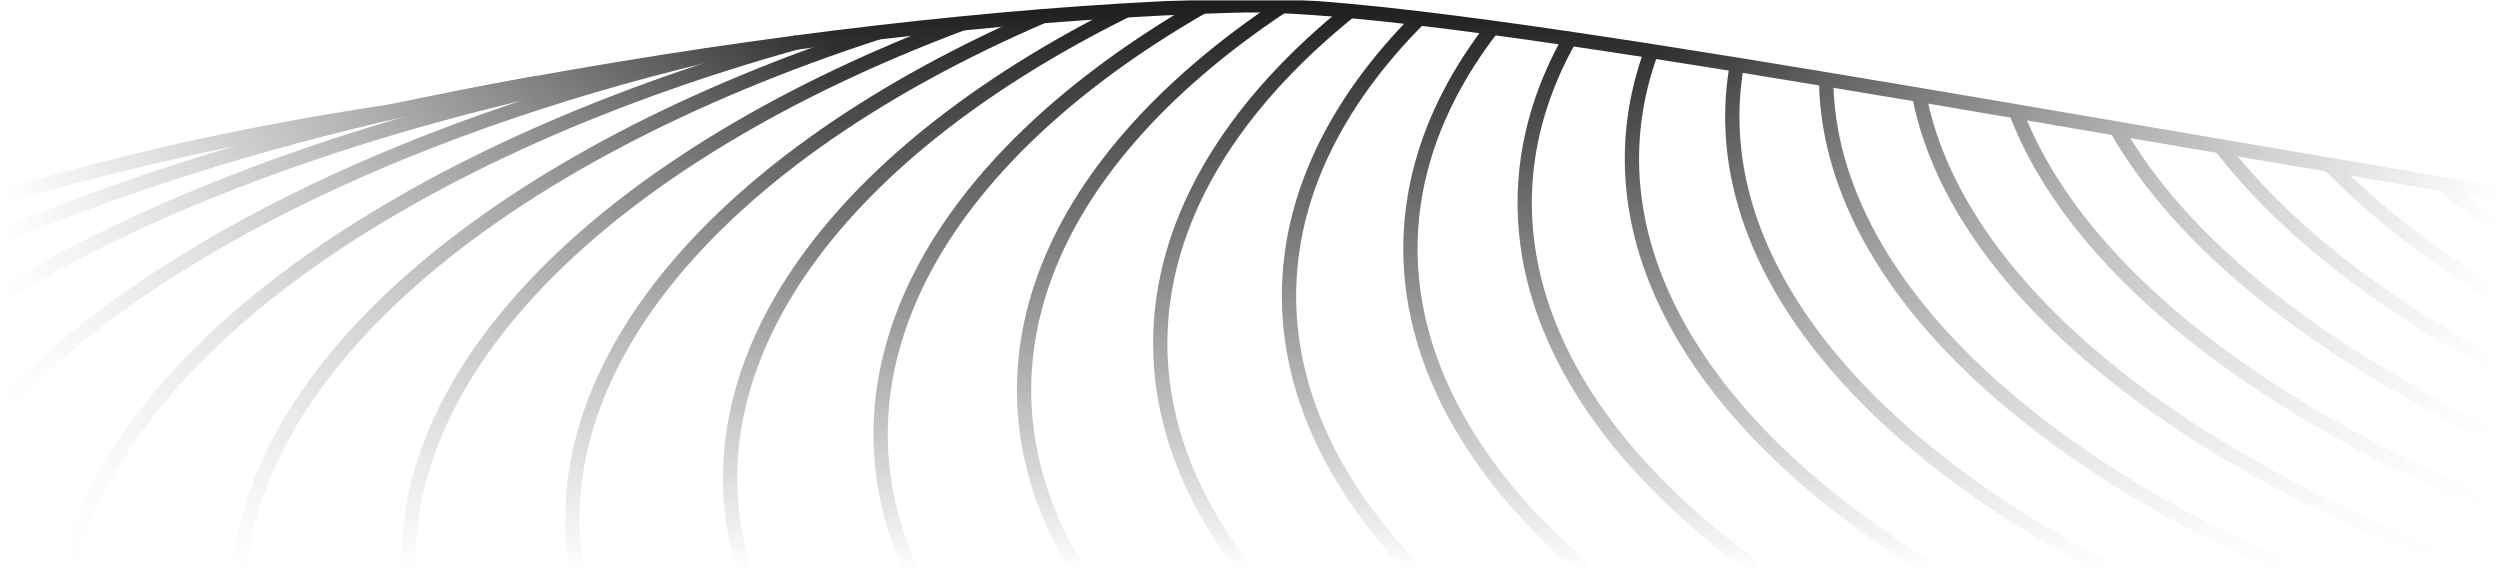 <?xml version="1.0" encoding="UTF-8"?> <svg xmlns="http://www.w3.org/2000/svg" width="1440" height="330" viewBox="0 0 1440 330" fill="none"> <g clip-path="url(#clip0_901_805)"> <mask id="mask0_901_805" style="mask-type:alpha" maskUnits="userSpaceOnUse" x="0" y="0" width="1440" height="330"> <rect width="1440" height="330" fill="url(#paint0_linear_901_805)"></rect> </mask> <g mask="url(#mask0_901_805)"> <mask id="mask1_901_805" style="mask-type:alpha" maskUnits="userSpaceOnUse" x="0" y="0" width="1440" height="330"> <rect width="1440" height="330" fill="url(#paint1_linear_901_805)"></rect> </mask> <g mask="url(#mask1_901_805)"> <path d="M2.23 113.086C56.355 96.88 114.364 83.148 175.18 72.34C191.431 69.454 207.868 66.756 224.507 64.305C224.53 64.305 224.582 64.275 224.612 64.275C227.486 63.832 230.39 63.42 233.325 63.008C240.271 61.989 247.269 61.029 254.298 60.122" stroke="#1B1D1C" stroke-width="8.23" stroke-miterlimit="10"></path> <path d="M2.23 135.482C71.003 106.534 149.155 81.882 233.317 63.008C249.777 59.32 266.446 55.857 283.347 52.604C286.82 51.944 290.368 51.285 294.028 50.595C296.469 50.153 298.954 49.688 301.469 49.246C302.711 49.029 303.984 48.781 305.256 48.556C306.731 48.279 308.235 48.009 309.74 47.762" stroke="#1B1D1C" stroke-width="8.23" stroke-miterlimit="10"></path> <path d="M2.23 168.553C91.789 114.9 210.974 70.826 350.743 42.785" stroke="#1B1D1C" stroke-width="8.23" stroke-miterlimit="10"></path> <path d="M2.23 232.685C82.425 148.547 225.854 75.143 408.108 31.616" stroke="#1B1D1C" stroke-width="8.23" stroke-miterlimit="10"></path> <path d="M40.127 327.114C67.598 206.795 224.739 89.999 458.341 24.57C458.363 24.541 458.393 24.541 458.445 24.541" stroke="#1B1D1C" stroke-width="8.23" stroke-miterlimit="10"></path> <path d="M505.774 18.686C286.82 89.805 150.135 208.257 138.107 327.114" stroke="#1B1D1C" stroke-width="8.23" stroke-miterlimit="10"></path> <path d="M235.368 327.114C232.127 209.793 350.331 89.947 554.307 13.484" stroke="#1B1D1C" stroke-width="8.23" stroke-miterlimit="10"></path> <path d="M331.948 327.114C313.205 211.585 411.836 90.771 600.595 9.332" stroke="#1B1D1C" stroke-width="8.23" stroke-miterlimit="10"></path> <path d="M428.146 327.114C394.111 213.534 475.062 92.173 648.424 6.139" stroke="#1B1D1C" stroke-width="8.23" stroke-miterlimit="10"></path> <path d="M524.075 327.114C474.411 215.902 535.841 94.047 692.616 3.823H692.638C693.05 3.575 693.492 3.328 693.933 3.081" stroke="#1B1D1C" stroke-width="8.23" stroke-miterlimit="10"></path> <path d="M620.011 327.114C554.329 218.488 596.942 97.727 738.522 3.523H738.544C738.701 3.41 738.881 3.305 739.038 3.193" stroke="#1B1D1C" stroke-width="8.23" stroke-miterlimit="10"></path> <path d="M716.441 327.114C635.617 222.641 656.979 103.484 777.586 6.326" stroke="#1B1D1C" stroke-width="8.23" stroke-miterlimit="10"></path> <path d="M813.619 327.114C717.915 227.131 718.305 110.028 817.534 10.591" stroke="#1B1D1C" stroke-width="8.23" stroke-miterlimit="10"></path> <path d="M911.809 327.114C801.464 231.861 781.396 117.126 859.63 15.988" stroke="#1B1D1C" stroke-width="8.23" stroke-miterlimit="10"></path> <path d="M904.241 22.284V22.314H904.219C846.464 124.636 886.255 236.755 1010.75 327.114" stroke="#1B1D1C" stroke-width="8.23" stroke-miterlimit="10"></path> <path d="M951.21 29.413V29.443C913.388 132.507 972.363 241.792 1110.75 327.114" stroke="#1B1D1C" stroke-width="8.23" stroke-miterlimit="10"></path> <path d="M1212.27 327.114C1059.98 247.129 982.086 140.76 1000.46 37.283" stroke="#1B1D1C" stroke-width="8.23" stroke-miterlimit="10"></path> <path d="M1315.79 327.114C1149.48 252.661 1052.72 149.402 1051.86 45.7V45.67" stroke="#1B1D1C" stroke-width="8.23" stroke-miterlimit="10"></path> <path d="M1105.4 54.643C1125.33 158.509 1241.48 258.627 1422.49 327.114" stroke="#1B1D1C" stroke-width="8.23" stroke-miterlimit="10"></path> <path d="M1161.07 64.109C1193.63 150.391 1293.06 231.778 1438.22 292.364" stroke="#1B1D1C" stroke-width="8.23" stroke-miterlimit="10"></path> <path d="M1218.93 73.989C1256.31 139.8 1333.06 201.324 1438.23 251.484" stroke="#1B1D1C" stroke-width="8.23" stroke-miterlimit="10"></path> <path d="M1438.23 210.678C1368.65 173.013 1314.17 130.063 1279.09 84.28" stroke="#1B1D1C" stroke-width="8.23" stroke-miterlimit="10"></path> <path d="M1438.23 170.172C1400.04 146.651 1367.54 121.421 1341.72 94.924" stroke="#1B1D1C" stroke-width="8.23" stroke-miterlimit="10"></path> <path d="M1438.23 129.898C1427.19 122.088 1416.74 114.105 1406.97 105.965L1406.92 105.913" stroke="#1B1D1C" stroke-width="8.23" stroke-miterlimit="10"></path> <path d="M199.597 69.746C199.597 69.746 208.437 67.685 224.507 64.297C224.53 64.297 224.582 64.267 224.612 64.267C238.894 61.269 258.856 57.199 283.347 52.604C286.82 51.944 290.368 51.285 294.029 50.595C296.469 50.153 298.954 49.688 301.469 49.246C302.711 49.029 303.984 48.781 305.256 48.556C306.731 48.279 308.235 48.009 309.74 47.762C338.437 42.59 371.664 37.028 408.108 31.609C424.261 29.218 441.028 26.849 458.341 24.563C458.363 24.533 458.393 24.533 458.446 24.533C473.842 22.494 489.628 20.515 505.781 18.671C521.642 16.828 537.87 15.066 554.307 13.47C569.546 11.955 584.996 10.554 600.602 9.317C630.879 6.896 661.695 4.999 692.623 3.815H692.646C699.023 3.568 705.37 3.373 711.748 3.186C719.577 2.968 728.522 3.073 738.522 3.515H738.544C750.184 4.04 763.193 4.977 777.579 6.319C789.944 7.443 803.268 8.875 817.527 10.584C843.552 13.664 872.557 17.63 904.211 22.307H904.234C919.324 24.511 934.975 26.901 951.203 29.435C982.805 34.36 1016.45 39.809 1051.85 45.693C1069.3 48.579 1087.13 51.584 1105.38 54.635C1123.58 57.716 1142.14 60.879 1161.06 64.102C1180.01 67.318 1199.33 70.623 1218.92 73.981C1238.67 77.362 1258.73 80.78 1279.09 84.273C1299.69 87.796 1320.58 91.341 1341.71 94.924C1363.23 98.582 1385 102.27 1406.96 105.957C1417.33 107.689 1427.75 109.428 1438.22 111.159" stroke="#1B1D1C" stroke-width="8.23" stroke-miterlimit="10"></path> </g> </g> </g> <defs> <linearGradient id="paint0_linear_901_805" x1="720" y1="0" x2="720" y2="330" gradientUnits="userSpaceOnUse"> <stop stop-color="#D9D9D9"></stop> <stop offset="1" stop-color="#D9D9D9" stop-opacity="0"></stop> </linearGradient> <linearGradient id="paint1_linear_901_805" x1="1440" y1="165" x2="0" y2="165" gradientUnits="userSpaceOnUse"> <stop stop-opacity="0"></stop> <stop offset="0.333"></stop> <stop offset="0.667"></stop> <stop offset="1" stop-opacity="0"></stop> </linearGradient> <clipPath id="clip0_901_805"> <rect width="1440" height="330" fill="white"></rect> </clipPath> </defs> </svg> 